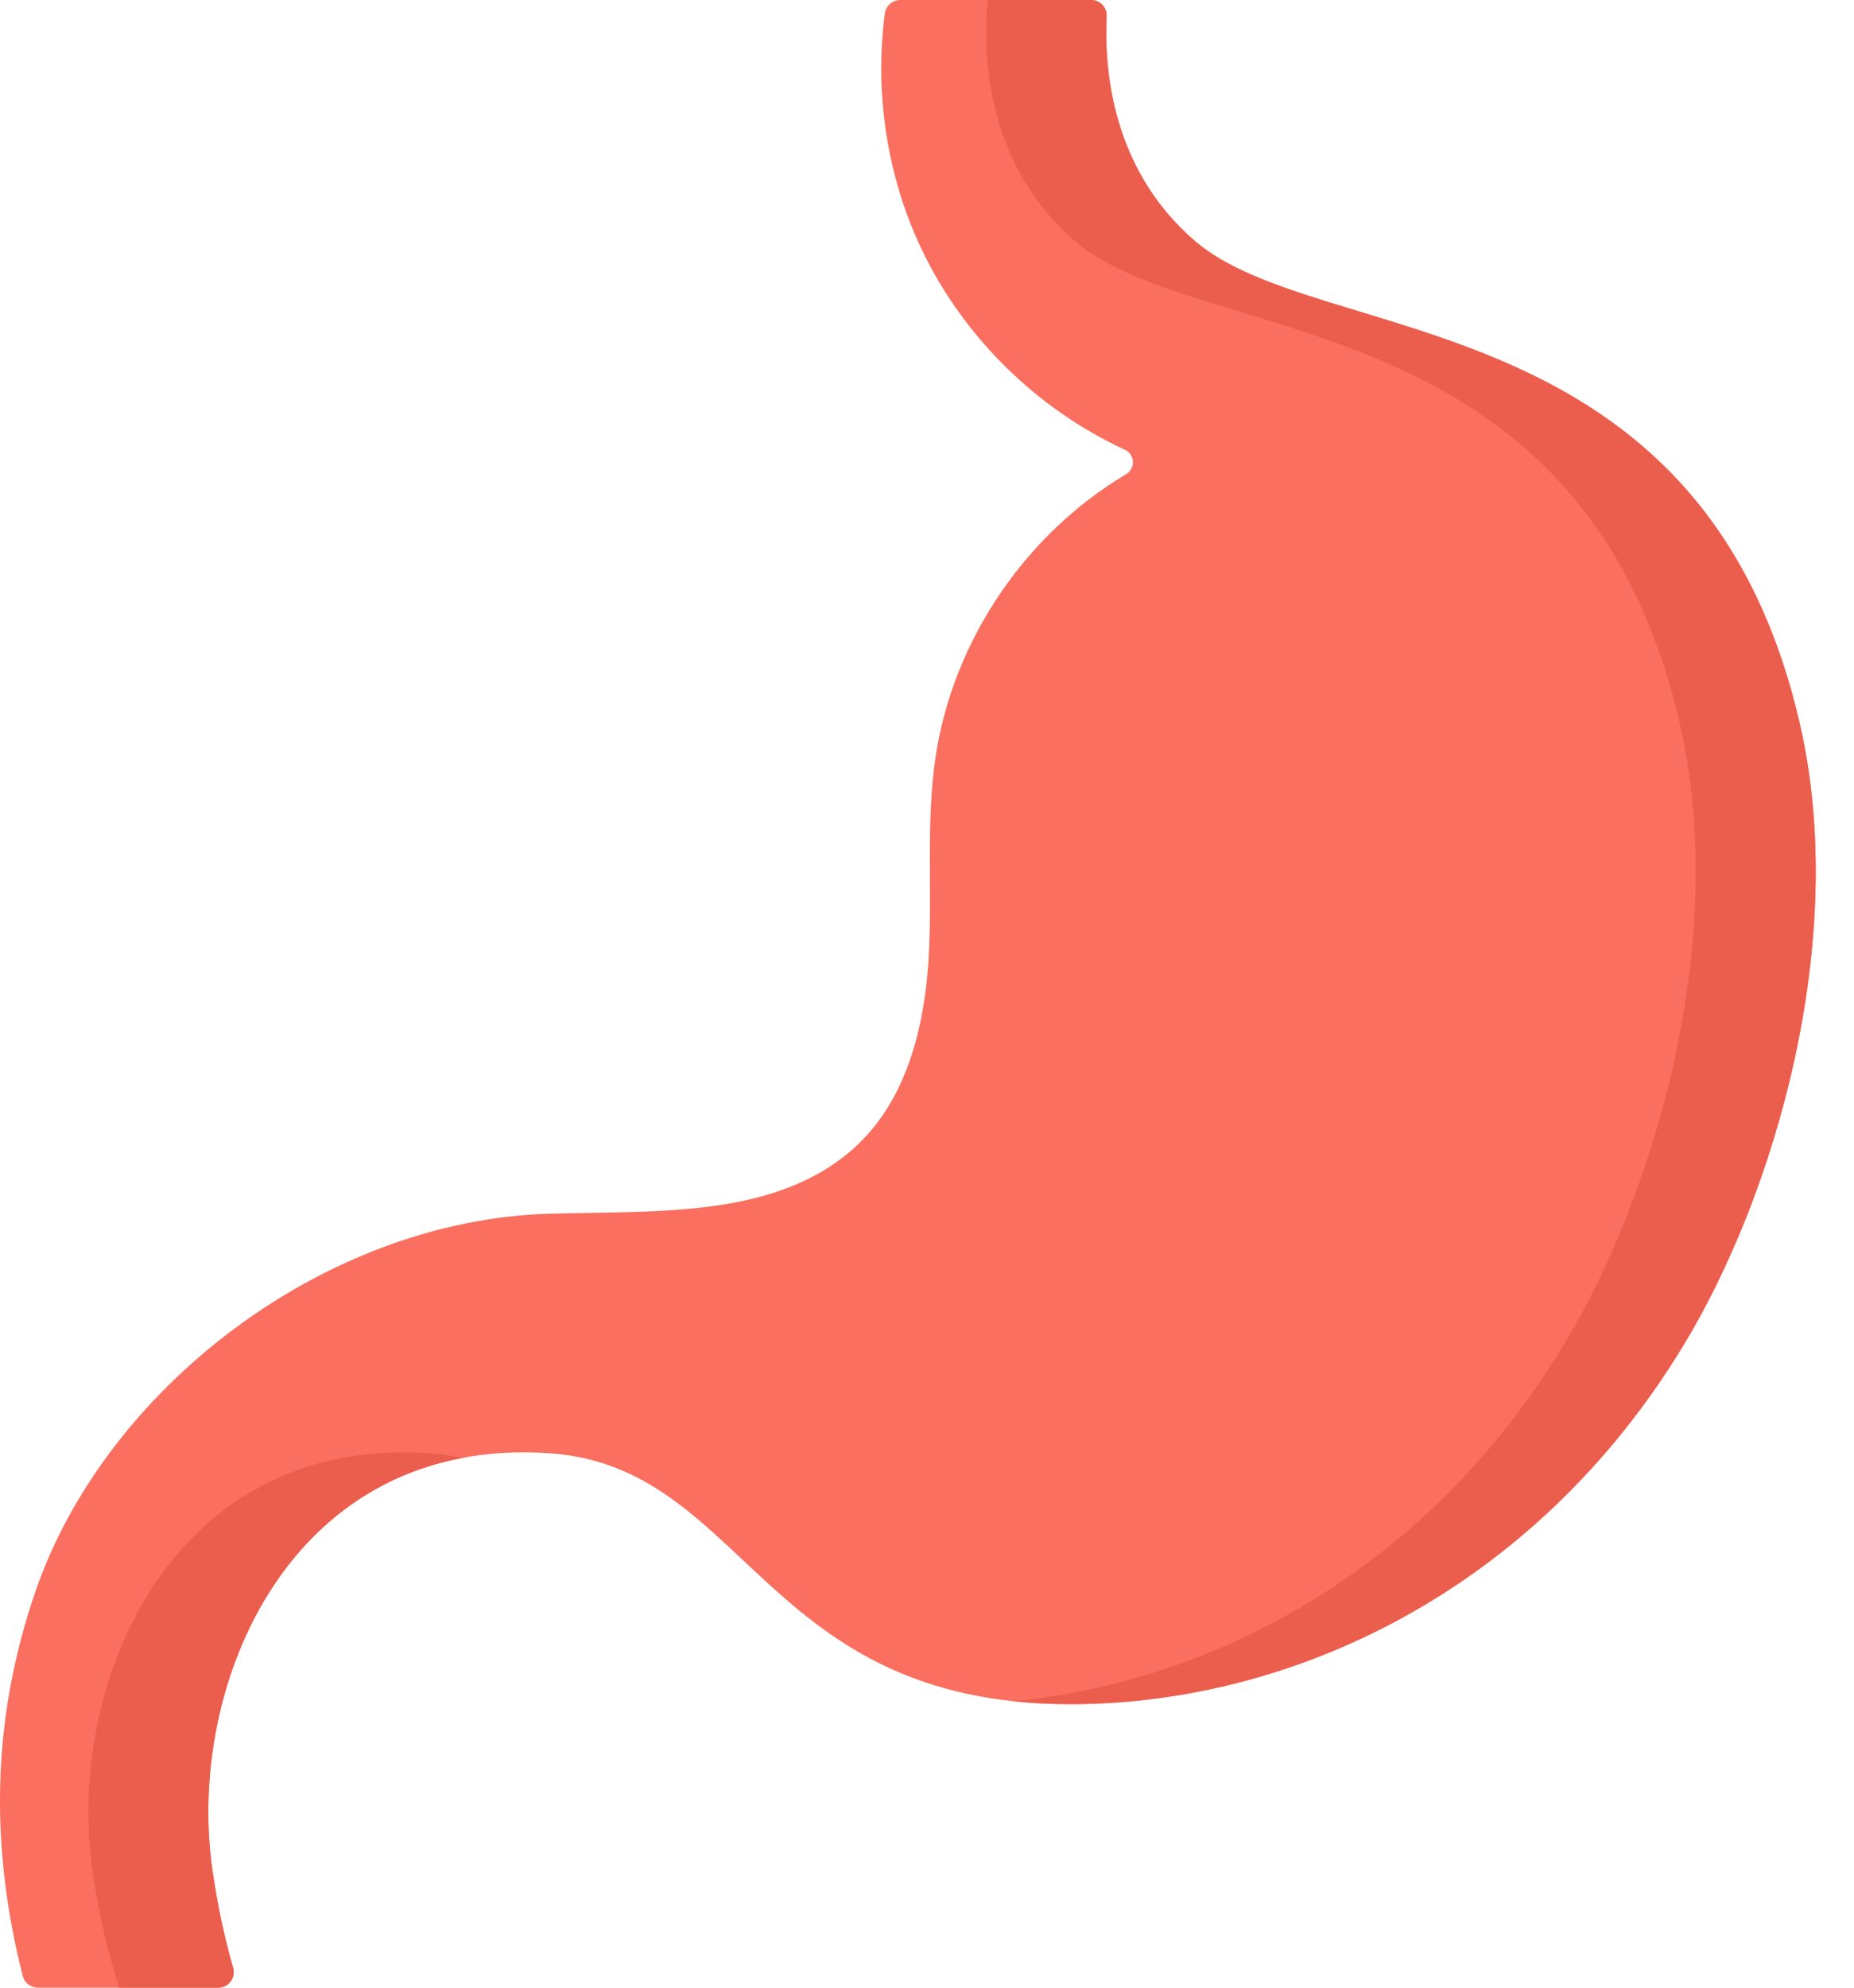 <?xml version="1.0" encoding="UTF-8"?>
<svg width="70px" height="75px" viewBox="0 0 70 75" version="1.1" xmlns="http://www.w3.org/2000/svg" xmlns:xlink="http://www.w3.org/1999/xlink">
    <title>stomach</title>
    <g id="✅-BILAN" stroke="none" stroke-width="1" fill="none" fill-rule="evenodd">
        <g id="ETAPES-DU-PROGRAMME" transform="translate(-443, -1152)" fill-rule="nonzero">
            <g id="Group-12" transform="translate(435, 1152)">
                <g id="stomach" transform="translate(8, 0)">
                    <path d="M63.556,50.769 C57.917,60.051 48.745,64.302 40.411,64.302 C28.787,64.302 28.198,55.355 20.763,54.836 C11.022,54.154 7.029,63.468 8.009,70.493 C8.187,71.765 8.449,73.023 8.801,74.253 C8.908,74.627 8.629,75 8.239,75 L1.428,75 C1.161,75 0.926,74.82 0.86,74.562 C-0.352,69.804 -0.364,64.978 1.344,60.032 C3.978,52.405 12.206,46.055 20.723,45.797 C24.765,45.675 29.345,45.996 32.317,43.254 C34.211,41.507 34.898,38.801 35.058,36.228 C35.216,33.655 34.943,31.055 35.332,28.508 C36.001,24.141 38.729,20.147 42.518,17.892 C42.881,17.676 42.855,17.148 42.471,16.971 C39.146,15.434 36.373,12.714 34.796,9.403 C33.489,6.657 33.015,3.528 33.407,0.513 C33.445,0.22 33.694,0 33.99,0 L41.196,0 C41.53,0 41.796,0.278 41.781,0.611 C41.66,3.189 42.251,6.629 45.115,9.095 C49.829,13.151 64.301,11.277 67.965,27.362 C69.818,35.488 67.018,45.071 63.556,50.769 L63.556,50.769 Z" id="Path" fill="#FA6F5F"></path>
                    <g id="Group" transform="translate(3.223, 0)" fill="#EB5E4E">
                        <path d="M14.24,55.01 C13.851,54.926 13.442,54.866 13.01,54.836 C3.269,54.154 -0.724,63.468 0.257,70.492 C0.471,72.024 0.806,73.535 1.275,75 L5.016,75 C5.406,75 5.686,74.627 5.578,74.253 C5.226,73.023 4.965,71.765 4.787,70.492 C3.925,64.322 6.902,56.387 14.24,55.01 L14.24,55.01 Z" id="Path"></path>
                        <path d="M64.742,27.362 C61.078,11.277 46.607,13.151 41.892,9.095 C39.029,6.629 38.438,3.189 38.558,0.611 C38.574,0.278 38.307,1.95156391e-15 37.973,1.95156391e-15 L34.071,1.95156391e-15 C33.826,2.623 34.265,6.429 37.362,9.095 C42.077,13.151 56.548,11.277 60.212,27.362 C62.065,35.488 59.265,45.071 55.803,50.769 C50.694,59.18 42.683,63.46 35.025,64.189 C35.702,64.262 36.421,64.302 37.189,64.302 C45.522,64.302 54.694,60.051 60.333,50.769 C63.795,45.071 66.595,35.488 64.742,27.362 Z" id="Path"></path>
                    </g>
                </g>
            </g>
        </g>
    </g>
</svg>